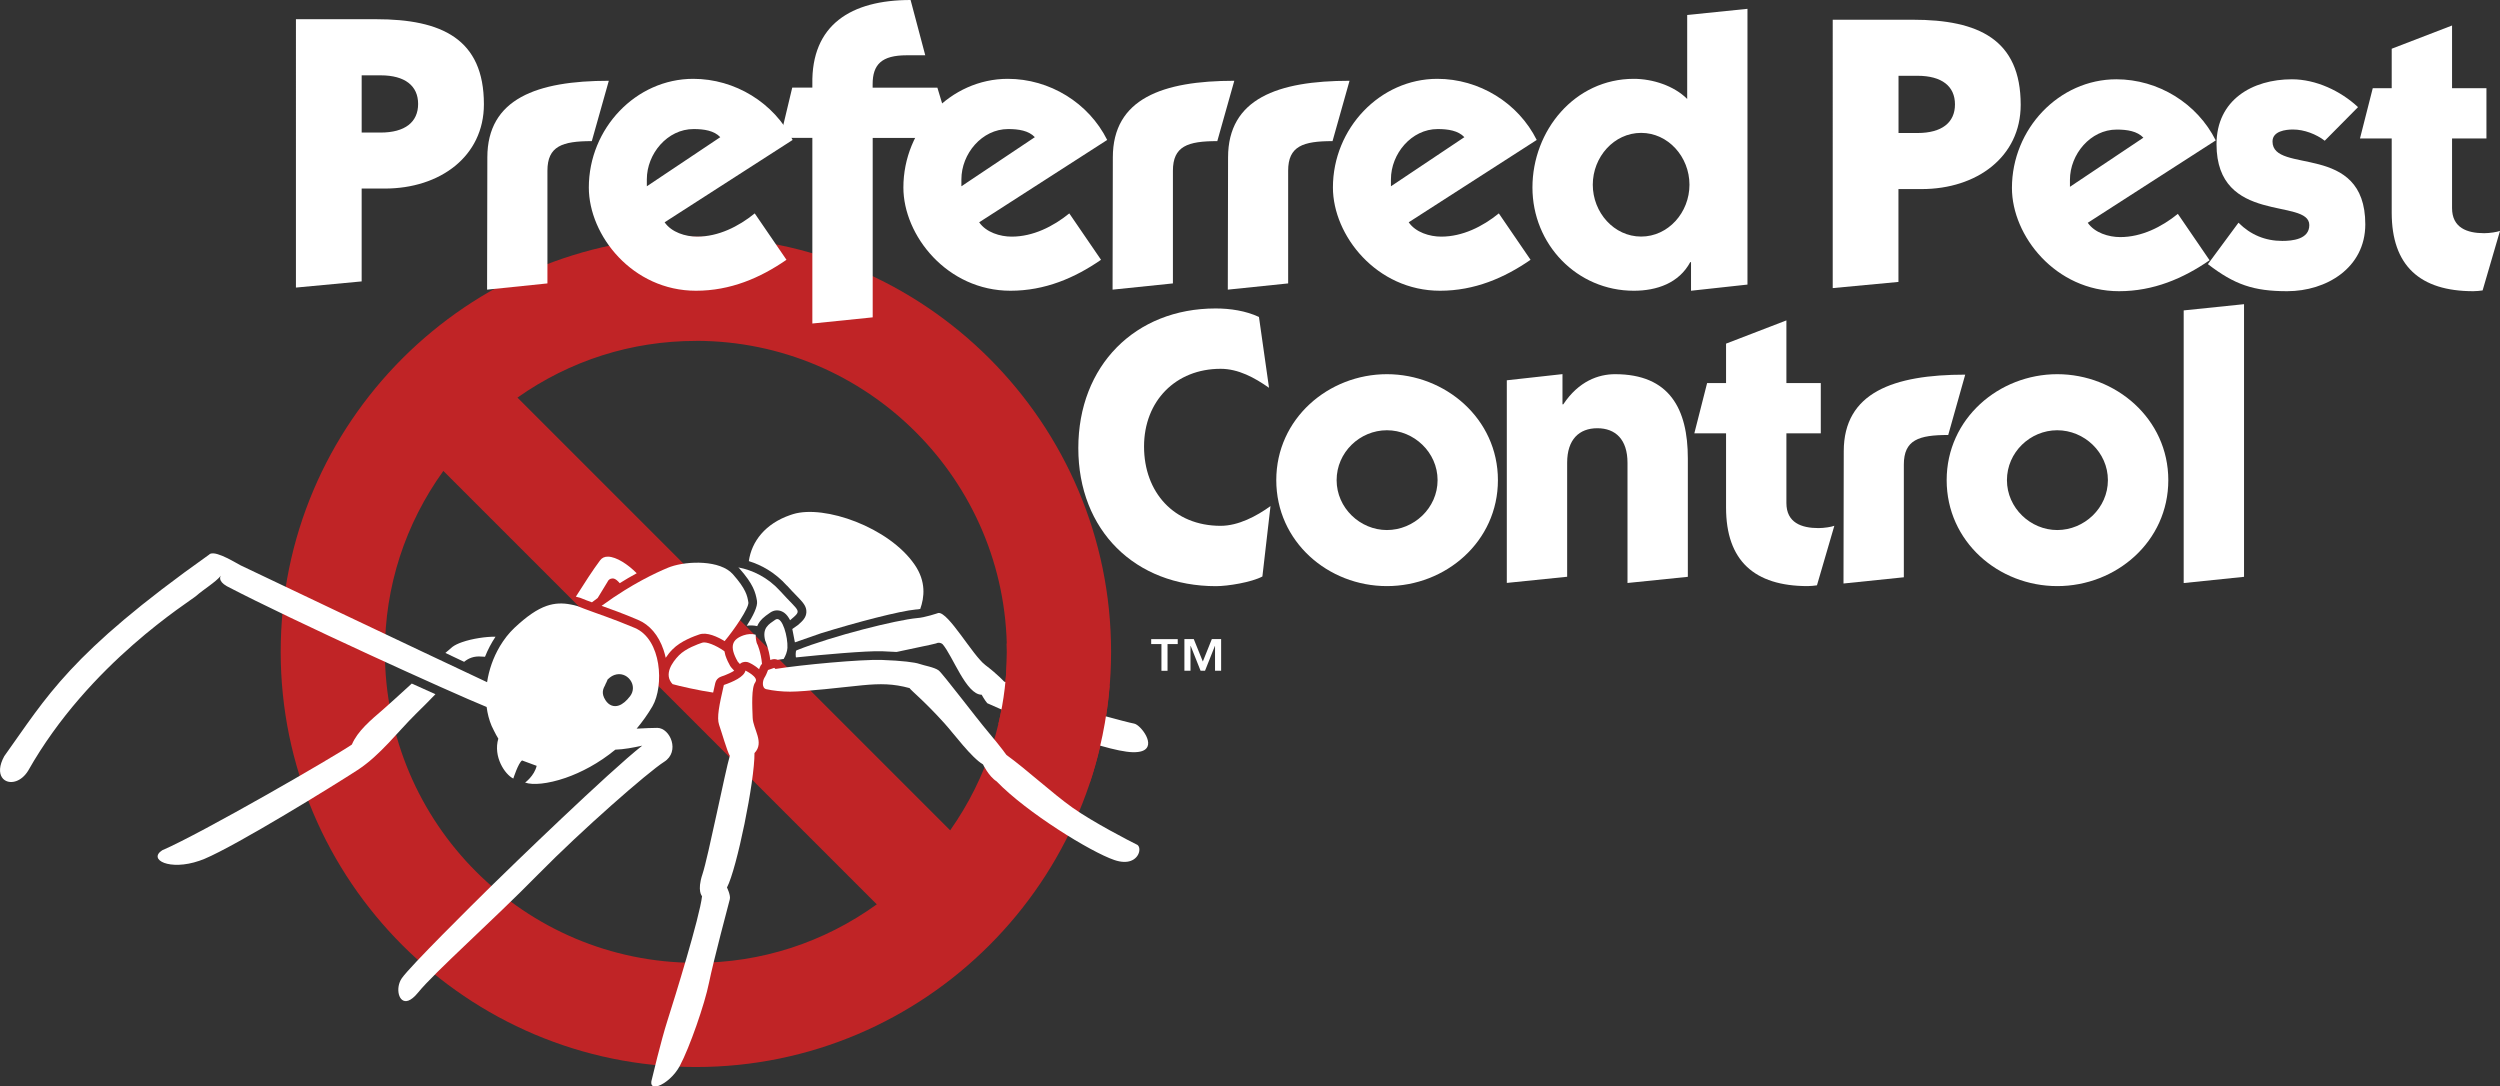 <?xml version="1.0" encoding="UTF-8"?>
<svg id="b" data-name="Layer 2" xmlns="http://www.w3.org/2000/svg" xmlns:xlink="http://www.w3.org/1999/xlink" viewBox="0 0 385.3 167.45">
  <rect x="0" y="0" width="385.3" height="167.45" fill="#333333" stroke="none"/>
  <defs>
    <clipPath id="d">
      <rect width="385.3" height="167.45" style="fill: none;"/>
    </clipPath>
    <clipPath id="e">
      <rect width="385.3" height="167.45" style="fill: none;"/>
    </clipPath>
    <clipPath id="f">
      <rect width="385.3" height="167.45" style="fill: none;"/>
    </clipPath>
  </defs>
  <g id="c" data-name="Layer 1">
    <g style="clip-path: url(#d);">
      <path d="M107.25,52.53c26.43,0,47.93,21.5,47.93,47.93,0,9.94-3.04,19.41-8.74,27.51-1.8-1.8-64.89-64.89-66.69-66.69,8.09-5.71,17.57-8.74,27.51-8.74M59.32,100.46c0-10.1,3.13-19.7,9.01-27.88,1.79,1.79,65.01,65.01,66.8,66.8-8.17,5.88-17.78,9.01-27.88,9.01-26.43,0-47.93-21.5-47.93-47.93M43.26,100.46c0,35.28,28.71,63.99,63.99,63.99s63.99-28.71,63.99-63.99-28.71-63.99-63.99-63.99-63.99,28.71-63.99,63.99" style="fill: #c02426;"/>
      <path d="M292.6,20.5h2.92c3.76,0,5.78-1.61,5.78-4.41s-2.02-4.41-5.78-4.41h-2.92v8.82ZM282.46,3.04h12.34c10.13,0,16.63,3.04,16.63,13.11,0,8.05-6.8,12.99-15.26,12.99h-3.58v14.31l-10.13.95V3.04Z" style="fill: #fff;"/>
      <path d="M330.34,21.22c-.95-1.01-2.5-1.25-4.11-1.25-4.05,0-7.21,3.81-7.21,7.75v1.07l11.32-7.57ZM321.76,34.33c1.07,1.55,3.22,2.21,5.01,2.21,3.28,0,6.38-1.55,8.88-3.58l4.89,7.15c-4.05,2.8-8.64,4.77-13.95,4.77-9.78,0-16.51-8.52-16.51-15.91,0-9.12,7.27-16.75,16.09-16.75,6.44,0,12.46,3.7,15.32,9.42l-19.73,12.7Z" style="fill: #fff;"/>
      <path d="M345,34.33c1.85,1.85,4.11,2.8,6.74,2.8,1.55,0,4.17-.24,4.17-2.44,0-4.23-14.3,0-14.3-12.46,0-6.85,5.54-10.01,11.62-10.01,3.7,0,7.51,1.79,10.19,4.29l-5.13,5.18c-1.31-1.01-3.16-1.73-4.89-1.73-1.13,0-3.16.24-3.16,1.85,0,5.13,14.3,0,14.3,12.76,0,6.73-6.02,10.31-12.04,10.31-5.19,0-8.11-1.01-12.22-4.17l4.71-6.38Z" style="fill: #fff;"/>
      <path d="M363.72,21.34l1.97-7.75h2.92v-6.08l9.3-3.58v9.66h5.3v7.75h-5.3v10.73c0,3.04,2.32,3.87,4.95,3.87.84,0,2.03-.18,2.44-.36l-2.68,9.18c-.42.06-.95.12-1.43.12-8.23,0-12.58-3.93-12.58-12.1v-11.44h-4.89Z" style="fill: #fff;"/>
      <path d="M195.57,59.76c-2.21-1.55-4.71-2.92-7.45-2.92-6.91,0-11.8,4.95-11.8,11.98s4.59,12.22,11.8,12.22c2.74,0,5.54-1.49,7.69-3.04l-1.25,10.85c-1.67.89-5.31,1.49-7.15,1.49-12.46,0-21.22-8.58-21.22-21.28s8.76-21.52,21.16-21.52c2.26,0,4.65.36,6.68,1.31l1.55,10.91Z" style="fill: #fff;"/>
      <path d="M213.75,81.69c4.17,0,7.81-3.4,7.81-7.69s-3.64-7.69-7.81-7.69-7.75,3.4-7.75,7.69,3.63,7.69,7.75,7.69M196.7,74c0-9.48,8.05-16.33,17.05-16.33s17.11,6.86,17.11,16.33-8.05,16.33-17.11,16.33-17.05-6.85-17.05-16.33" style="fill: #fff;"/>
      <path d="M240.81,62.32h.12c2.38-3.58,5.42-4.65,7.99-4.65,8.4,0,11.21,5.36,11.21,12.99v18.24l-9.3.95v-18.54c0-3.58-1.85-5.31-4.65-5.31s-4.65,1.73-4.65,5.31v17.58l-9.3.95v-31.23l8.58-.95v4.65Z" style="fill: #fff;"/>
      <path d="M261.13,66.79l1.97-7.75h2.92v-6.08l9.3-3.58v9.66h5.3v7.75h-5.3v10.73c0,3.04,2.32,3.87,4.95,3.87.83,0,2.03-.18,2.44-.36l-2.68,9.18c-.42.06-.95.12-1.43.12-8.23,0-12.58-3.93-12.58-12.1v-11.44h-4.89Z" style="fill: #fff;"/>
      <path d="M317.06,81.69c4.17,0,7.81-3.4,7.81-7.69s-3.64-7.69-7.81-7.69-7.75,3.4-7.75,7.69,3.64,7.69,7.75,7.69M300.02,74c0-9.48,8.05-16.33,17.05-16.33s17.11,6.86,17.11,16.33-8.05,16.33-17.11,16.33-17.05-6.85-17.05-16.33" style="fill: #fff;"/>
    </g>
    <polygon points="345.85 46.88 345.85 88.9 336.55 89.86 336.55 47.84 345.85 46.88" style="fill: #fff;"/>
    <g style="clip-path: url(#e);">
      <path d="M293.42,71.6v17.37l-9.3.96.04-20.38c0-9.05,7.65-11.81,18.72-11.81l-2.62,9.3c-4.56,0-6.84.76-6.84,4.57" style="fill: #fff;"/>
    </g>
    <path d="M185.39,101.93l1.38-3.44h1.43v4.88h-.94v-3.82h-.02l-1.52,3.82h-.69l-1.52-3.82h-.03v3.82h-.94v-4.88h1.44l1.39,3.44ZM181.52,99.26h-1.58v4.12h-.94v-4.12h-1.58v-.76h4.09v.76Z" style="fill: #fff;"/>
    <g style="clip-path: url(#f);">
      <path d="M121.28,90.24c.6.67,1.09,1.17,1.49,1.58.97,1,1.55,1.6,1.51,2.53-.04.83-.56,1.34-1.3,1.98l-.87.61.4,2.06,4.02-1.4c5.57-1.72,12.14-3.44,14.66-3.67.01,0,.03,0,.05,0,.17,0,.37-.04.59-.08.63-1.77.94-4.21-.87-6.83-3.96-5.76-13.91-9.27-18.74-7.78-.15.04-.29.09-.43.14-3.83,1.32-5.95,4.05-6.38,7.1,2.01.62,4.08,1.79,5.86,3.77" style="fill: #fff;"/>
      <path d="M93.29,105.49c.11-.2.22-.41.31-.65l.04-.11.09-.08c.31-.3.64-.51.99-.63.9-.31,1.84,0,2.41.78.56.76.55,1.74,0,2.47-.58.77-1.17,1.26-1.75,1.46-.79.27-1.55-.02-2.06-.81-.72-1.11-.35-1.8-.01-2.42M101.34,112.18c-.79-.01-1.91.06-3.22.12.88-1.05,1.71-2.2,2.45-3.47,1.78-3.11,1.43-10.3-2.75-12.06-3.53-1.49-5.9-2.23-7.81-2.96-.35-.13-.69-.27-1.01-.4-.34-.1-.67-.18-1-.24h0c-1.31-.26-2.5-.22-3.75.21-1.49.52-3.05,1.59-4.97,3.39-.86.81-1.6,1.77-2.23,2.82-.02.03-.03.06-.05.09-.98,1.66-1.64,3.54-1.93,5.46-9.84-4.61-37.45-17.74-37.99-18.01-.59-.29-3.55-2.17-4.62-1.8-.09.03-.17.08-.23.15C10.66,100.78,7.23,107.37.66,116.54c-1.62,2.94.05,4.47,1.82,3.85.66-.23,1.34-.76,1.86-1.61,9.4-16.62,25.01-26.12,25.96-26.99.94-.86,2.99-2.1,3.74-3.07-.07.1-.51.81.93,1.63,10.07,5.26,34.54,16.38,40.03,18.61.13,1.02.38,2,.77,2.92,0,0,.65,1.38,1.03,1.96-.82,2.78,1.02,5.53,2.31,6.15,0,0,.77-2.41,1.35-2.79l2.25.83c-.36,1.55-1.78,2.58-1.78,2.58,1.17.42,3.49.22,6.22-.72,2.4-.83,5.13-2.25,7.68-4.35,1.37-.05,2.73-.31,4.15-.62-5.05,3.95-20.56,18.97-23.35,21.72-2.79,2.75-12.39,12.24-13.7,14.12-1.03,1.47-.53,3.98,1,3.46.42-.15.92-.53,1.49-1.23,2.63-3.23,11.25-10.83,18.6-18.31,6.64-6.75,16.85-15.69,19.34-17.27,2.49-1.57.93-5.2-1.04-5.23" style="fill: #fff;"/>
      <path d="M116.4,105.14c.63-.75-1.51-1.79-1.51-1.79-.2.96-1.9,1.73-3.33,2.22-.71,3.1-1.12,5.02-.73,6.14.39,1.11,1.22,4.04,1.65,4.78-.67,2.19-3.34,15.6-4.21,18.22-.88,2.62-.07,3.41-.07,3.41-.34,3.15-4.29,15.93-5.32,19.13-1.03,3.21-2.4,9.03-2.4,9.03-.35,1.08.18,1.36,1.01,1.07,1.01-.35,2.46-1.53,3.29-3.09,1.51-2.84,3.84-9.53,4.49-12.79.66-3.26,3.05-12.29,3.21-12.88.16-.59-.44-1.81-.44-1.81,1.51-2.84,4.29-16.46,4.24-20.72,1.58-1.62-.21-3.67-.28-5.43-.07-1.76-.22-4.74.42-5.49" style="fill: #fff;"/>
      <path d="M175.23,130.18c-1-.49-6.79-3.47-9.94-5.71-3.15-2.24-7.17-5.96-10.18-8.12,0,0-.73-1.06-2.74-3.45-2.02-2.39-7.06-9.08-7.71-9.58-.65-.49-2.28-.75-2.96-1-.68-.24-2.67-.5-5.8-.61-3.13-.11-12.46.75-16.39,1.39l-.18-.17-.96.33c-.15.41-.33.84-.56,1.2-.28.46-.44,1.59.3,1.76,1.04.23,2.36.38,3.67.38,2.38,0,8.2-.69,11.07-.98,2.87-.28,4.84-.25,7.33.43.25.39,2.29,2,5.39,5.44,1.52,1.69,4.15,5.28,5.93,6.32,0,0,.88,1.84,2.09,2.61,4.64,4.81,14.53,10.9,18.16,12.13,1.06.36,1.89.35,2.49.14,1.47-.51,1.68-2.18.97-2.53" style="fill: #fff;"/>
      <path d="M72.65,101.36c.47-.16.98-.22,1.54-.17.21.02.39.03.56.03.43-1.09.98-2.13,1.62-3.09-.01,0-.02,0-.04,0-1.42-.02-3.54.29-5.09.83-.61.21-1.14.46-1.5.73-.21.16-.6.5-1.1.94,1.01.48,1.98.94,2.89,1.37.35-.28.71-.5,1.1-.63" style="fill: #fff;"/>
      <path d="M67.11,106.99c-1.14-.51-2.37-1.06-3.65-1.64-1.79,1.64-3.47,3.17-4.3,3.89-2.06,1.78-4.04,3.42-4.93,5.51-2.59,1.79-23.04,13.62-29.24,16.3-2.21,1.44,1.15,3.2,5.75,1.61.25-.09.51-.19.77-.29,4.98-2.08,20.12-11.42,23.61-13.7,3.49-2.28,6.17-5.88,8.96-8.63,1.13-1.11,2.15-2.13,3.04-3.06" style="fill: #fff;"/>
      <path d="M98.89,89.45c-.22.12-.45.25-.68.38-.22.12-.44.25-.67.38-.23.13-.46.28-.7.42-.19.12-.38.22-.58.35,0,0,0,0,0,0-1.1.68-2.28,1.47-3.54,2.39,1.49.53,3.32,1.19,5.6,2.16,1.81.76,3.17,2.36,3.94,4.62.13.4.25.81.34,1.23.29-.44.63-.88,1.06-1.31,1.28-1.31,3.42-2.05,4.12-2.29,1.18-.41,2.82.37,3.9,1.03,1.49-1.78,3.79-5.15,3.66-5.97-.17-1.01-.34-2.02-2.39-4.34-1.95-2.2-6.94-2.07-9.58-1.16-.14.05-.27.1-.4.15-1.04.43-2.37,1.04-3.95,1.89,0,0,0,0,0,0-.05.03-.1.06-.14.08" style="fill: #fff;"/>
      <path d="M89.51,92.17c.52.22,1.1.44,1.72.66.29-.22.59-.45.88-.66l1.51-2.48c.13-.31.38-.5.69-.53.19-.02.56-.05,1.2.72.87-.54,1.74-1.06,2.62-1.53-1.36-1.38-3.12-2.53-4.41-2.56-.54-.01-.94.17-1.24.58-1.01,1.33-2.56,3.73-3.73,5.59.2.05.41.1.62.16.05.01.1.03.15.05" style="fill: #fff;"/>
      <path d="M111.77,100.88c-.05-.17-.09-.34-.12-.51-1.36-.96-2.83-1.52-3.42-1.32-.64.22-2.55.88-3.6,1.96-1.05,1.08-2.37,2.96-.97,4.43.96.28,4.08.99,6.25,1.3.1-.47.21-.95.33-1.48.1-.45.43-.82.87-.97,1.08-.37,1.69-.69,2.04-.92-.15-.16-.3-.33-.47-.53-.06-.07-.11-.14-.15-.21-.25-.44-.51-.96-.7-1.53-.02-.07-.04-.15-.07-.22" style="fill: #fff;"/>
      <path d="M118.71,94.41c.15-.1.31-.19.47-.24h0c.57-.2,1.2-.09,1.71.29.35.26.64.66.88,1.13,1.91-1.64,1.51-1.13-1.49-4.46-1.92-2.13-4.27-3.26-6.49-3.68.05.06.11.1.17.16,2.13,2.42,2.48,3.65,2.71,5.01.14.83-.61,2.32-1.58,3.82.55-.08,1.1-.06,1.61.06.41-.98,1.22-1.54,1.8-1.94l.21-.15Z" style="fill: #fff;"/>
      <path d="M119.63,95.44s-.1.04-.14.07c-1,.7-2.06,1.25-1.56,3.21,0,0,.56,1.19.79,3l.17-.06c.32-.11.66-.1.96.03.29-.04.6-.09.93-.13.32-.54.55-1.16.58-1.71.08-1.73-.77-4.75-1.72-4.42" style="fill: #fff;"/>
      <path d="M116.71,99.3c-.04-.08-.07-.16-.09-.24-.12-.46-.16-.87-.16-1.24-.58-.16-1.23-.12-1.85.09-1.75.61-2.27,1.68-.91,4.06.11.13.21.24.32.36.08-.07.18-.14.28-.19.05-.03.1-.05.15-.06.33-.11.7-.1,1.03.06.43.21,1.02.55,1.51,1,.04-.1.08-.2.13-.33.07-.19.18-.36.32-.5,0,0,0,0,0-.01-.16-1.78-.71-2.99-.71-3" style="fill: #fff;"/>
      <path d="M174.79,111.52c-1.14-.2-8.13-2.14-11.02-2.93-2.89-.78-6.55-2.96-9.01-3.54,0,0-.97-1.09-2.91-2.56-1.94-1.47-5.69-8.2-7.23-8.02,0,0,0,0,0,0-.09.03-2.1.72-3.29.79-3.1.28-12.94,2.72-18.57,4.97-.18.07-.14,1.1-.07,1.09,3.95-.41,10.79-1.03,13.25-.95.81.03,1.55.07,2.24.11,2.94-.65,5.23-1.08,6.11-1.32,0,0,.04-.02.11-.05.17-.06.53-.12.88.18,1.58,1.83,3.63,7.78,6.01,7.78,0,0,.47.85.87,1.31,3.82,1.77,17.88,7.46,22.43,7.55.6.01,1.07-.05,1.42-.17,2.32-.8-.23-4.07-1.22-4.24" style="fill: #fff;"/>
      <path d="M55.74,20.43h2.92c3.76,0,5.78-1.61,5.78-4.41s-2.03-4.41-5.78-4.41h-2.92v8.82ZM45.61,2.96h12.34c10.13,0,16.63,3.04,16.63,13.11,0,8.05-6.79,12.99-15.26,12.99h-3.58v14.31l-10.13.95V2.96Z" style="fill: #fff;"/>
      <path d="M111.01,21.14c-.95-1.01-2.5-1.25-4.11-1.25-4.05,0-7.21,3.81-7.21,7.75v1.07l11.32-7.57ZM102.43,34.26c1.07,1.55,3.22,2.21,5.01,2.21,3.28,0,6.38-1.55,8.88-3.58l4.89,7.15c-4.05,2.8-8.64,4.77-13.95,4.77-9.78,0-16.51-8.52-16.51-15.91,0-9.12,7.27-16.75,16.09-16.75,6.44,0,12.46,3.69,15.32,9.42l-19.73,12.69Z" style="fill: #fff;"/>
      <path d="M125.2,12.99C125.02,3.82,131.16,0,140.34,0l2.26,8.52h-2.86c-3.88,0-5.25,1.43-5.25,4.47v.52h9.98l2.33,7.75h-12.3v27.65l-9.3.95v-28.61h-4.95l1.85-7.75h3.1v-.52Z" style="fill: #fff;"/>
      <path d="M159.49,21.14c-.95-1.01-2.5-1.25-4.11-1.25-4.05,0-7.21,3.81-7.21,7.75v1.07l11.32-7.57ZM150.91,34.26c1.07,1.55,3.22,2.21,5.01,2.21,3.28,0,6.38-1.55,8.88-3.58l4.89,7.15c-4.05,2.8-8.64,4.77-13.95,4.77-9.77,0-16.51-8.52-16.51-15.91,0-9.12,7.27-16.75,16.09-16.75,6.44,0,12.46,3.69,15.32,9.42l-19.73,12.69Z" style="fill: #fff;"/>
      <path d="M225.69,21.14c-.95-1.01-2.5-1.25-4.11-1.25-4.05,0-7.21,3.81-7.21,7.75v1.07l11.32-7.57ZM217.11,34.26c1.07,1.55,3.22,2.21,5.01,2.21,3.28,0,6.38-1.55,8.88-3.58l4.89,7.15c-4.05,2.8-8.64,4.77-13.95,4.77-9.78,0-16.51-8.52-16.51-15.91,0-9.12,7.27-16.75,16.09-16.75,6.44,0,12.46,3.69,15.32,9.42l-19.73,12.69Z" style="fill: #fff;"/>
      <path d="M252.93,36.46c4.17,0,7.45-3.7,7.45-7.99s-3.28-7.99-7.45-7.99-7.45,3.7-7.45,7.99,3.28,7.99,7.45,7.99M260.02,2.31l9.3-.95v42.5l-8.7.95v-4.41h-.12c-1.73,3.22-5.13,4.41-8.7,4.41-8.76,0-15.62-7.15-15.62-15.91s6.5-16.75,15.62-16.75c2.92,0,6.2,1.07,8.23,3.1V2.31Z" style="fill: #fff;"/>
      <path d="M84.37,26.31v17.37l-9.3.96.04-20.38c0-9.05,7.65-11.81,18.72-11.81l-2.62,9.3c-4.56,0-6.84.77-6.84,4.57" style="fill: #fff;"/>
      <path d="M180.77,26.31v17.37l-9.3.96.04-20.38c0-9.05,7.65-11.81,18.72-11.81l-2.62,9.3c-4.56,0-6.84.77-6.84,4.57" style="fill: #fff;"/>
      <path d="M167.95,120.67c1.59-4.77,2.64-9.79,3.06-14.99l-15.86-6.5c.01.43.03.85.03,1.28,0,3.79-.44,7.51-1.31,11.11l14.08,9.11Z" style="fill: #c02426;"/>
      <path d="M198.53,26.31v17.37l-9.3.96.04-20.38c0-9.05,7.65-11.81,18.72-11.81l-2.62,9.3c-4.56,0-6.84.77-6.84,4.57" style="fill: #fff;"/>
    </g>
  </g>
</svg>